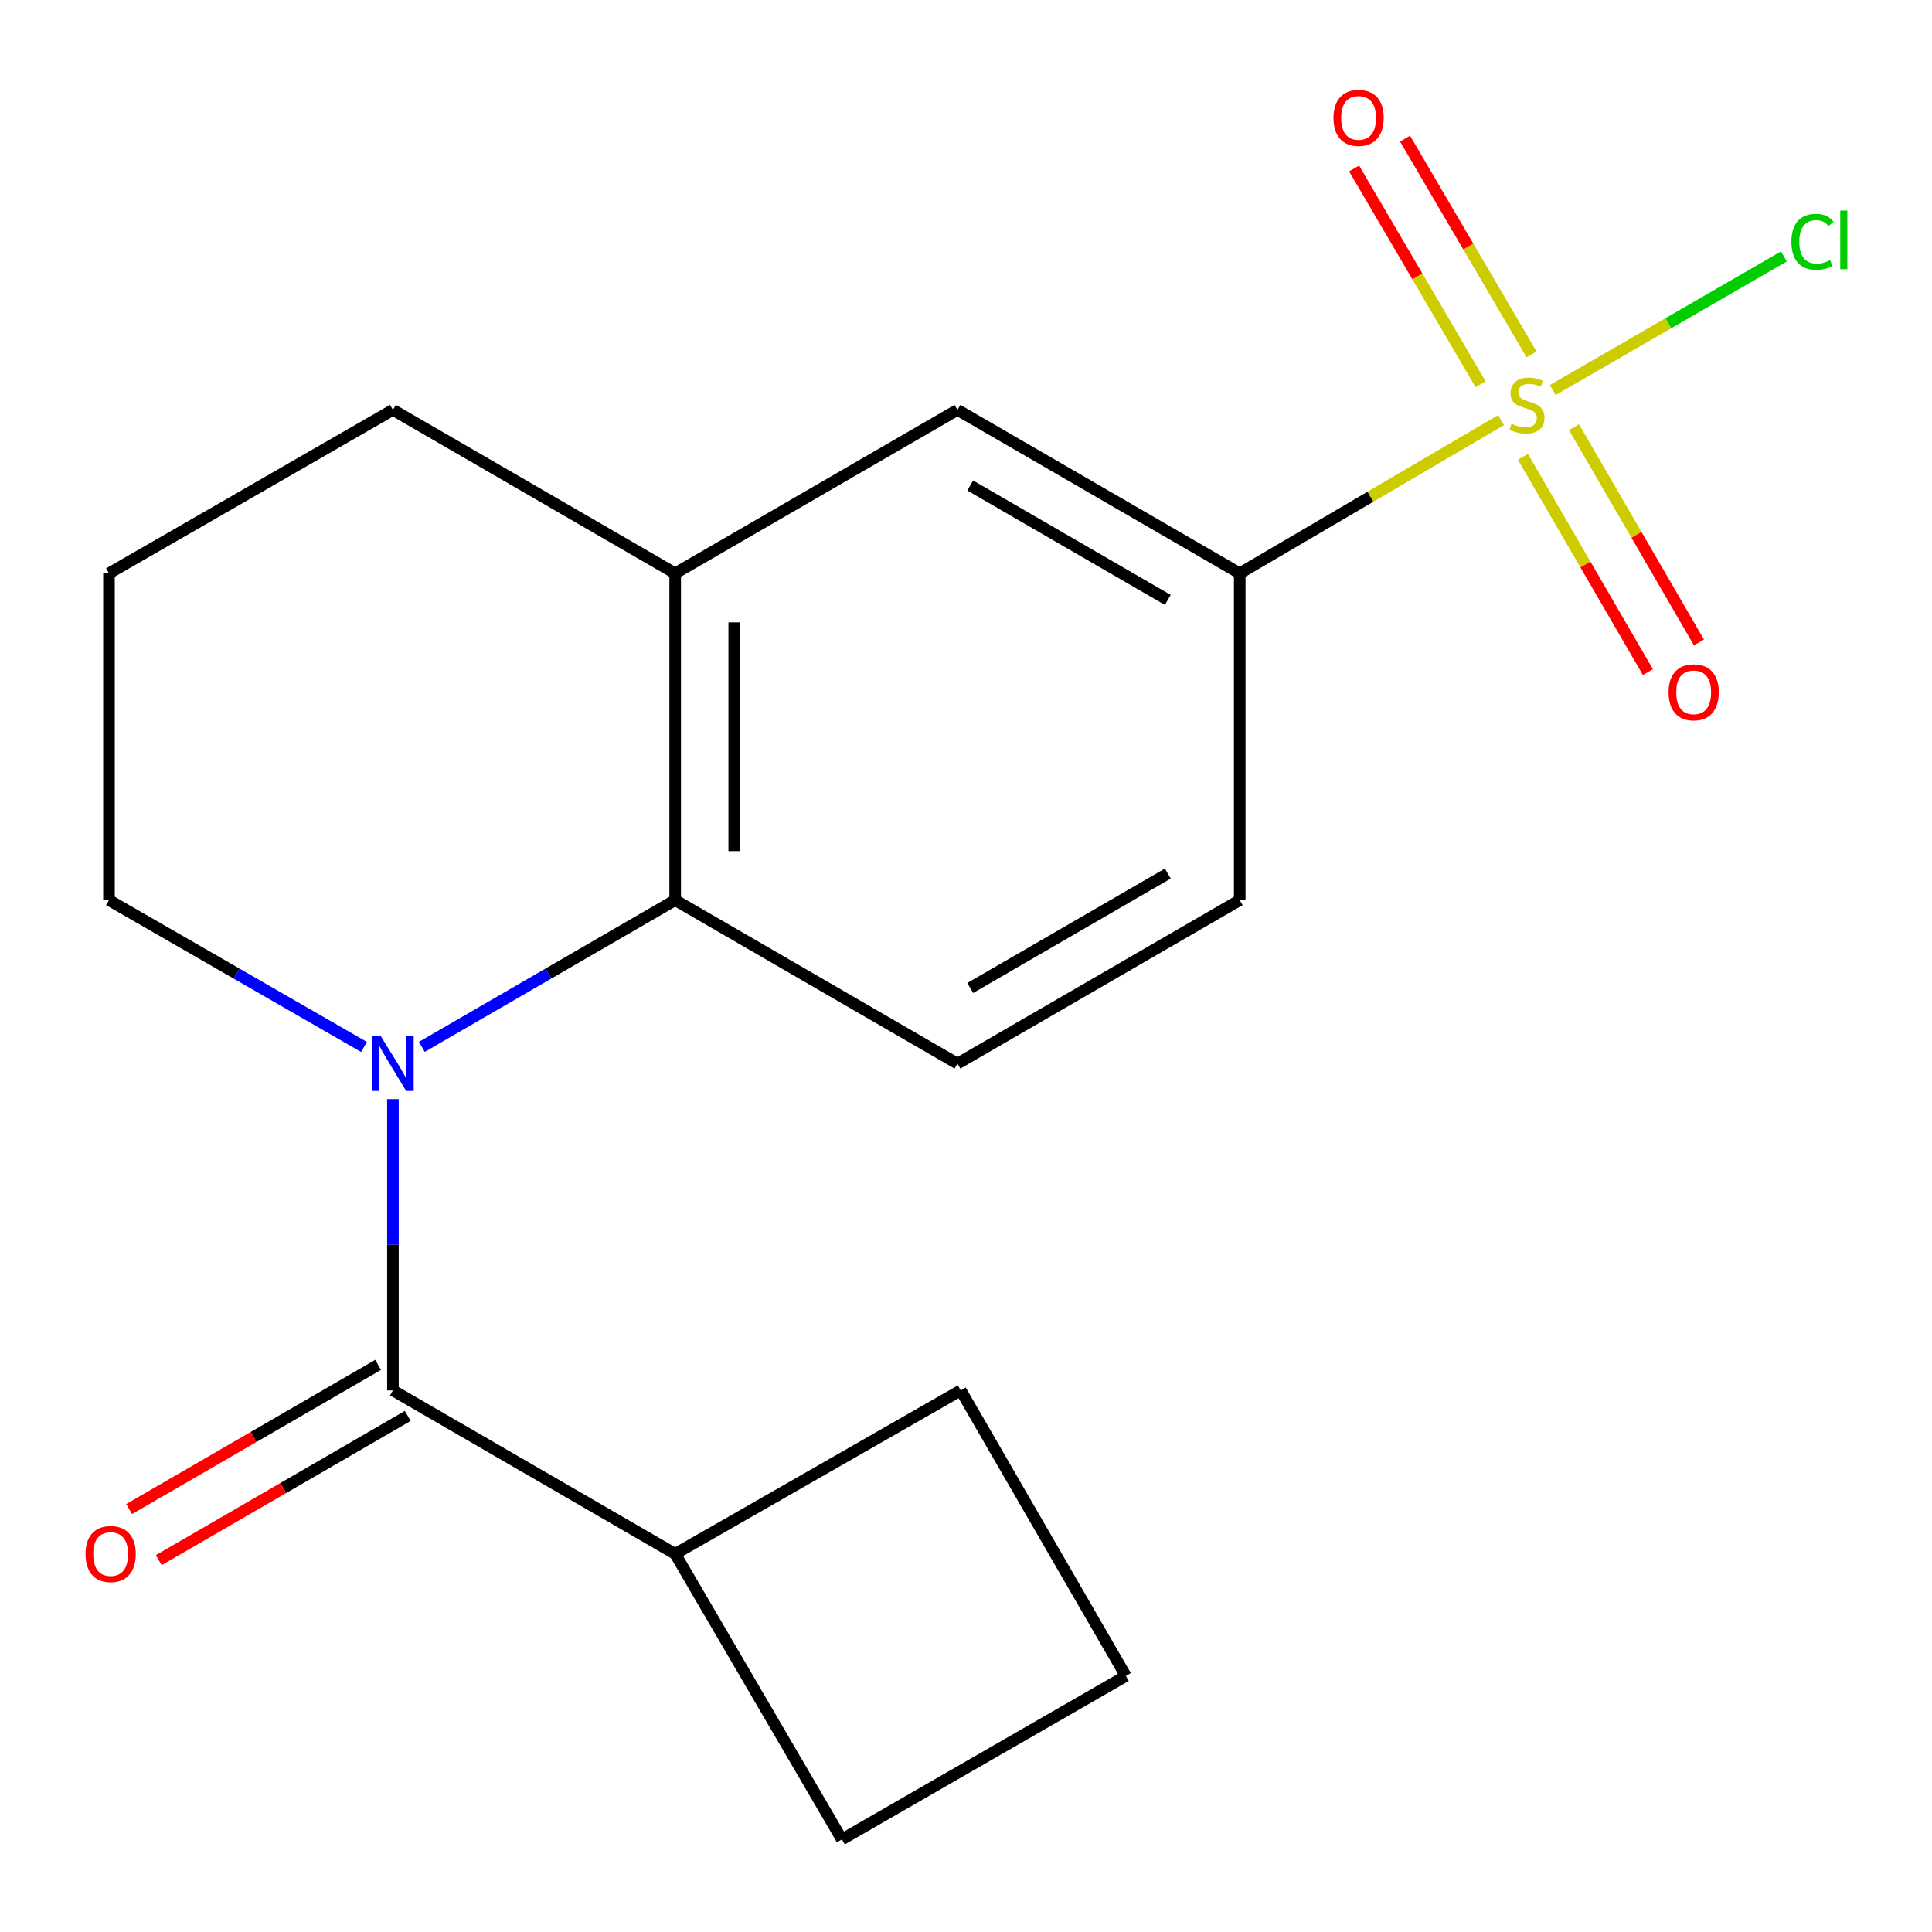 <?xml version='1.0' encoding='iso-8859-1'?>
<svg version='1.1' baseProfile='full'
              xmlns='http://www.w3.org/2000/svg'
                      xmlns:rdkit='http://www.rdkit.org/xml'
                      xmlns:xlink='http://www.w3.org/1999/xlink'
                  xml:space='preserve'
width='1000px' height='1000px' viewBox='0 0 1000 1000'>
<!-- END OF HEADER -->
<rect style='opacity:1.0;fill:#FFFFFF;stroke:none' width='1000' height='1000' x='0' y='0'> </rect>
<path class='bond-3' d='M 776.952,217.457 L 709.319,257.11' style='fill:none;fill-rule:evenodd;stroke:#CCCC00;stroke-width:6px;stroke-linecap:butt;stroke-linejoin:miter;stroke-opacity:1' />
<path class='bond-3' d='M 709.319,257.11 L 641.686,296.763' style='fill:none;fill-rule:evenodd;stroke:#000000;stroke-width:6px;stroke-linecap:butt;stroke-linejoin:miter;stroke-opacity:1' />
<path class='bond-7' d='M 792.723,183.452 L 759.986,127.598' style='fill:none;fill-rule:evenodd;stroke:#CCCC00;stroke-width:6px;stroke-linecap:butt;stroke-linejoin:miter;stroke-opacity:1' />
<path class='bond-7' d='M 759.986,127.598 L 727.249,71.743' style='fill:none;fill-rule:evenodd;stroke:#FF0000;stroke-width:6px;stroke-linecap:butt;stroke-linejoin:miter;stroke-opacity:1' />
<path class='bond-7' d='M 766.355,198.907 L 733.618,143.052' style='fill:none;fill-rule:evenodd;stroke:#CCCC00;stroke-width:6px;stroke-linecap:butt;stroke-linejoin:miter;stroke-opacity:1' />
<path class='bond-7' d='M 733.618,143.052 L 700.881,87.197' style='fill:none;fill-rule:evenodd;stroke:#FF0000;stroke-width:6px;stroke-linecap:butt;stroke-linejoin:miter;stroke-opacity:1' />
<path class='bond-8' d='M 788.259,236.458 L 820.601,292.165' style='fill:none;fill-rule:evenodd;stroke:#CCCC00;stroke-width:6px;stroke-linecap:butt;stroke-linejoin:miter;stroke-opacity:1' />
<path class='bond-8' d='M 820.601,292.165 L 852.944,347.872' style='fill:none;fill-rule:evenodd;stroke:#FF0000;stroke-width:6px;stroke-linecap:butt;stroke-linejoin:miter;stroke-opacity:1' />
<path class='bond-8' d='M 814.69,221.112 L 847.032,276.819' style='fill:none;fill-rule:evenodd;stroke:#CCCC00;stroke-width:6px;stroke-linecap:butt;stroke-linejoin:miter;stroke-opacity:1' />
<path class='bond-8' d='M 847.032,276.819 L 879.375,332.526' style='fill:none;fill-rule:evenodd;stroke:#FF0000;stroke-width:6px;stroke-linecap:butt;stroke-linejoin:miter;stroke-opacity:1' />
<path class='bond-10' d='M 803.688,201.892 L 863.516,167.308' style='fill:none;fill-rule:evenodd;stroke:#CCCC00;stroke-width:6px;stroke-linecap:butt;stroke-linejoin:miter;stroke-opacity:1' />
<path class='bond-10' d='M 863.516,167.308 L 923.343,132.724' style='fill:none;fill-rule:evenodd;stroke:#00CC00;stroke-width:6px;stroke-linecap:butt;stroke-linejoin:miter;stroke-opacity:1' />
<path class='bond-0' d='M 218.341,541.855 L 283.906,503.883' style='fill:none;fill-rule:evenodd;stroke:#0000FF;stroke-width:6px;stroke-linecap:butt;stroke-linejoin:miter;stroke-opacity:1' />
<path class='bond-0' d='M 283.906,503.883 L 349.471,465.911' style='fill:none;fill-rule:evenodd;stroke:#000000;stroke-width:6px;stroke-linecap:butt;stroke-linejoin:miter;stroke-opacity:1' />
<path class='bond-1' d='M 203.38,568.908 L 203.38,644.288' style='fill:none;fill-rule:evenodd;stroke:#0000FF;stroke-width:6px;stroke-linecap:butt;stroke-linejoin:miter;stroke-opacity:1' />
<path class='bond-1' d='M 203.38,644.288 L 203.38,719.668' style='fill:none;fill-rule:evenodd;stroke:#000000;stroke-width:6px;stroke-linecap:butt;stroke-linejoin:miter;stroke-opacity:1' />
<path class='bond-13' d='M 188.4,541.896 L 122.403,503.904' style='fill:none;fill-rule:evenodd;stroke:#0000FF;stroke-width:6px;stroke-linecap:butt;stroke-linejoin:miter;stroke-opacity:1' />
<path class='bond-13' d='M 122.403,503.904 L 56.407,465.911' style='fill:none;fill-rule:evenodd;stroke:#000000;stroke-width:6px;stroke-linecap:butt;stroke-linejoin:miter;stroke-opacity:1' />
<path class='bond-9' d='M 195.722,706.444 L 131.279,743.762' style='fill:none;fill-rule:evenodd;stroke:#000000;stroke-width:6px;stroke-linecap:butt;stroke-linejoin:miter;stroke-opacity:1' />
<path class='bond-9' d='M 131.279,743.762 L 66.835,781.08' style='fill:none;fill-rule:evenodd;stroke:#FF0000;stroke-width:6px;stroke-linecap:butt;stroke-linejoin:miter;stroke-opacity:1' />
<path class='bond-9' d='M 211.038,732.892 L 146.595,770.21' style='fill:none;fill-rule:evenodd;stroke:#000000;stroke-width:6px;stroke-linecap:butt;stroke-linejoin:miter;stroke-opacity:1' />
<path class='bond-9' d='M 146.595,770.21 L 82.151,807.528' style='fill:none;fill-rule:evenodd;stroke:#FF0000;stroke-width:6px;stroke-linecap:butt;stroke-linejoin:miter;stroke-opacity:1' />
<path class='bond-12' d='M 203.38,719.668 L 349.471,804.276' style='fill:none;fill-rule:evenodd;stroke:#000000;stroke-width:6px;stroke-linecap:butt;stroke-linejoin:miter;stroke-opacity:1' />
<path class='bond-2' d='M 349.471,465.911 L 495.578,550.52' style='fill:none;fill-rule:evenodd;stroke:#000000;stroke-width:6px;stroke-linecap:butt;stroke-linejoin:miter;stroke-opacity:1' />
<path class='bond-19' d='M 349.471,465.911 L 349.471,296.763' style='fill:none;fill-rule:evenodd;stroke:#000000;stroke-width:6px;stroke-linecap:butt;stroke-linejoin:miter;stroke-opacity:1' />
<path class='bond-19' d='M 380.034,440.539 L 380.034,322.135' style='fill:none;fill-rule:evenodd;stroke:#000000;stroke-width:6px;stroke-linecap:butt;stroke-linejoin:miter;stroke-opacity:1' />
<path class='bond-5' d='M 641.686,296.763 L 495.578,212.154' style='fill:none;fill-rule:evenodd;stroke:#000000;stroke-width:6px;stroke-linecap:butt;stroke-linejoin:miter;stroke-opacity:1' />
<path class='bond-5' d='M 604.454,310.52 L 502.179,251.294' style='fill:none;fill-rule:evenodd;stroke:#000000;stroke-width:6px;stroke-linecap:butt;stroke-linejoin:miter;stroke-opacity:1' />
<path class='bond-11' d='M 641.686,296.763 L 641.686,465.911' style='fill:none;fill-rule:evenodd;stroke:#000000;stroke-width:6px;stroke-linecap:butt;stroke-linejoin:miter;stroke-opacity:1' />
<path class='bond-4' d='M 349.471,296.763 L 495.578,212.154' style='fill:none;fill-rule:evenodd;stroke:#000000;stroke-width:6px;stroke-linecap:butt;stroke-linejoin:miter;stroke-opacity:1' />
<path class='bond-14' d='M 349.471,296.763 L 203.38,212.154' style='fill:none;fill-rule:evenodd;stroke:#000000;stroke-width:6px;stroke-linecap:butt;stroke-linejoin:miter;stroke-opacity:1' />
<path class='bond-6' d='M 495.578,550.52 L 641.686,465.911' style='fill:none;fill-rule:evenodd;stroke:#000000;stroke-width:6px;stroke-linecap:butt;stroke-linejoin:miter;stroke-opacity:1' />
<path class='bond-6' d='M 502.179,511.38 L 604.454,452.154' style='fill:none;fill-rule:evenodd;stroke:#000000;stroke-width:6px;stroke-linecap:butt;stroke-linejoin:miter;stroke-opacity:1' />
<path class='bond-17' d='M 349.471,804.276 L 435.76,952.082' style='fill:none;fill-rule:evenodd;stroke:#000000;stroke-width:6px;stroke-linecap:butt;stroke-linejoin:miter;stroke-opacity:1' />
<path class='bond-18' d='M 349.471,804.276 L 497.276,719.668' style='fill:none;fill-rule:evenodd;stroke:#000000;stroke-width:6px;stroke-linecap:butt;stroke-linejoin:miter;stroke-opacity:1' />
<path class='bond-20' d='M 56.407,465.911 L 56.407,296.763' style='fill:none;fill-rule:evenodd;stroke:#000000;stroke-width:6px;stroke-linecap:butt;stroke-linejoin:miter;stroke-opacity:1' />
<path class='bond-15' d='M 203.38,212.154 L 56.407,296.763' style='fill:none;fill-rule:evenodd;stroke:#000000;stroke-width:6px;stroke-linecap:butt;stroke-linejoin:miter;stroke-opacity:1' />
<path class='bond-16' d='M 582.733,867.474 L 497.276,719.668' style='fill:none;fill-rule:evenodd;stroke:#000000;stroke-width:6px;stroke-linecap:butt;stroke-linejoin:miter;stroke-opacity:1' />
<path class='bond-21' d='M 582.733,867.474 L 435.76,952.082' style='fill:none;fill-rule:evenodd;stroke:#000000;stroke-width:6px;stroke-linecap:butt;stroke-linejoin:miter;stroke-opacity:1' />
<path  class='atom-0' d='M 782.34 219.328
Q 782.66 219.448, 783.98 220.008
Q 785.3 220.568, 786.74 220.928
Q 788.22 221.248, 789.66 221.248
Q 792.34 221.248, 793.9 219.968
Q 795.46 218.648, 795.46 216.368
Q 795.46 214.808, 794.66 213.848
Q 793.9 212.888, 792.7 212.368
Q 791.5 211.848, 789.5 211.248
Q 786.98 210.488, 785.46 209.768
Q 783.98 209.048, 782.9 207.528
Q 781.86 206.008, 781.86 203.448
Q 781.86 199.888, 784.26 197.688
Q 786.7 195.488, 791.5 195.488
Q 794.78 195.488, 798.5 197.048
L 797.58 200.128
Q 794.18 198.728, 791.62 198.728
Q 788.86 198.728, 787.34 199.888
Q 785.82 201.008, 785.86 202.968
Q 785.86 204.488, 786.62 205.408
Q 787.42 206.328, 788.54 206.848
Q 789.7 207.368, 791.62 207.968
Q 794.18 208.768, 795.7 209.568
Q 797.22 210.368, 798.3 212.008
Q 799.42 213.608, 799.42 216.368
Q 799.42 220.288, 796.78 222.408
Q 794.18 224.488, 789.82 224.488
Q 787.3 224.488, 785.38 223.928
Q 783.5 223.408, 781.26 222.488
L 782.34 219.328
' fill='#CCCC00'/>
<path  class='atom-1' d='M 197.12 536.36
L 206.4 551.36
Q 207.32 552.84, 208.8 555.52
Q 210.28 558.2, 210.36 558.36
L 210.36 536.36
L 214.12 536.36
L 214.12 564.68
L 210.24 564.68
L 200.28 548.28
Q 199.12 546.36, 197.88 544.16
Q 196.68 541.96, 196.32 541.28
L 196.32 564.68
L 192.64 564.68
L 192.64 536.36
L 197.12 536.36
' fill='#0000FF'/>
<path  class='atom-8' d='M 690.202 61.016
Q 690.202 54.216, 693.562 50.416
Q 696.922 46.616, 703.202 46.616
Q 709.482 46.616, 712.842 50.416
Q 716.202 54.216, 716.202 61.016
Q 716.202 67.896, 712.802 71.816
Q 709.402 75.696, 703.202 75.696
Q 696.962 75.696, 693.562 71.816
Q 690.202 67.936, 690.202 61.016
M 703.202 72.496
Q 707.522 72.496, 709.842 69.616
Q 712.202 66.696, 712.202 61.016
Q 712.202 55.456, 709.842 52.656
Q 707.522 49.816, 703.202 49.816
Q 698.882 49.816, 696.522 52.616
Q 694.202 55.416, 694.202 61.016
Q 694.202 66.736, 696.522 69.616
Q 698.882 72.496, 703.202 72.496
' fill='#FF0000'/>
<path  class='atom-9' d='M 863.646 358.342
Q 863.646 351.542, 867.006 347.742
Q 870.366 343.942, 876.646 343.942
Q 882.926 343.942, 886.286 347.742
Q 889.646 351.542, 889.646 358.342
Q 889.646 365.222, 886.246 369.142
Q 882.846 373.022, 876.646 373.022
Q 870.406 373.022, 867.006 369.142
Q 863.646 365.262, 863.646 358.342
M 876.646 369.822
Q 880.966 369.822, 883.286 366.942
Q 885.646 364.022, 885.646 358.342
Q 885.646 352.782, 883.286 349.982
Q 880.966 347.142, 876.646 347.142
Q 872.326 347.142, 869.966 349.942
Q 867.646 352.742, 867.646 358.342
Q 867.646 364.062, 869.966 366.942
Q 872.326 369.822, 876.646 369.822
' fill='#FF0000'/>
<path  class='atom-10' d='M 44.273 804.356
Q 44.273 797.556, 47.633 793.756
Q 50.992 789.956, 57.273 789.956
Q 63.553 789.956, 66.912 793.756
Q 70.272 797.556, 70.272 804.356
Q 70.272 811.236, 66.873 815.156
Q 63.472 819.036, 57.273 819.036
Q 51.032 819.036, 47.633 815.156
Q 44.273 811.276, 44.273 804.356
M 57.273 815.836
Q 61.593 815.836, 63.913 812.956
Q 66.272 810.036, 66.272 804.356
Q 66.272 798.796, 63.913 795.996
Q 61.593 793.156, 57.273 793.156
Q 52.953 793.156, 50.593 795.956
Q 48.273 798.756, 48.273 804.356
Q 48.273 810.076, 50.593 812.956
Q 52.953 815.836, 57.273 815.836
' fill='#FF0000'/>
<path  class='atom-11' d='M 927.226 125.147
Q 927.226 118.107, 930.506 114.427
Q 933.826 110.707, 940.106 110.707
Q 945.946 110.707, 949.066 114.827
L 946.426 116.987
Q 944.146 113.987, 940.106 113.987
Q 935.826 113.987, 933.546 116.867
Q 931.306 119.707, 931.306 125.147
Q 931.306 130.747, 933.626 133.627
Q 935.986 136.507, 940.546 136.507
Q 943.666 136.507, 947.306 134.627
L 948.426 137.627
Q 946.946 138.587, 944.706 139.147
Q 942.466 139.707, 939.986 139.707
Q 933.826 139.707, 930.506 135.947
Q 927.226 132.187, 927.226 125.147
' fill='#00CC00'/>
<path  class='atom-11' d='M 952.506 108.987
L 956.186 108.987
L 956.186 139.347
L 952.506 139.347
L 952.506 108.987
' fill='#00CC00'/>
</svg>
